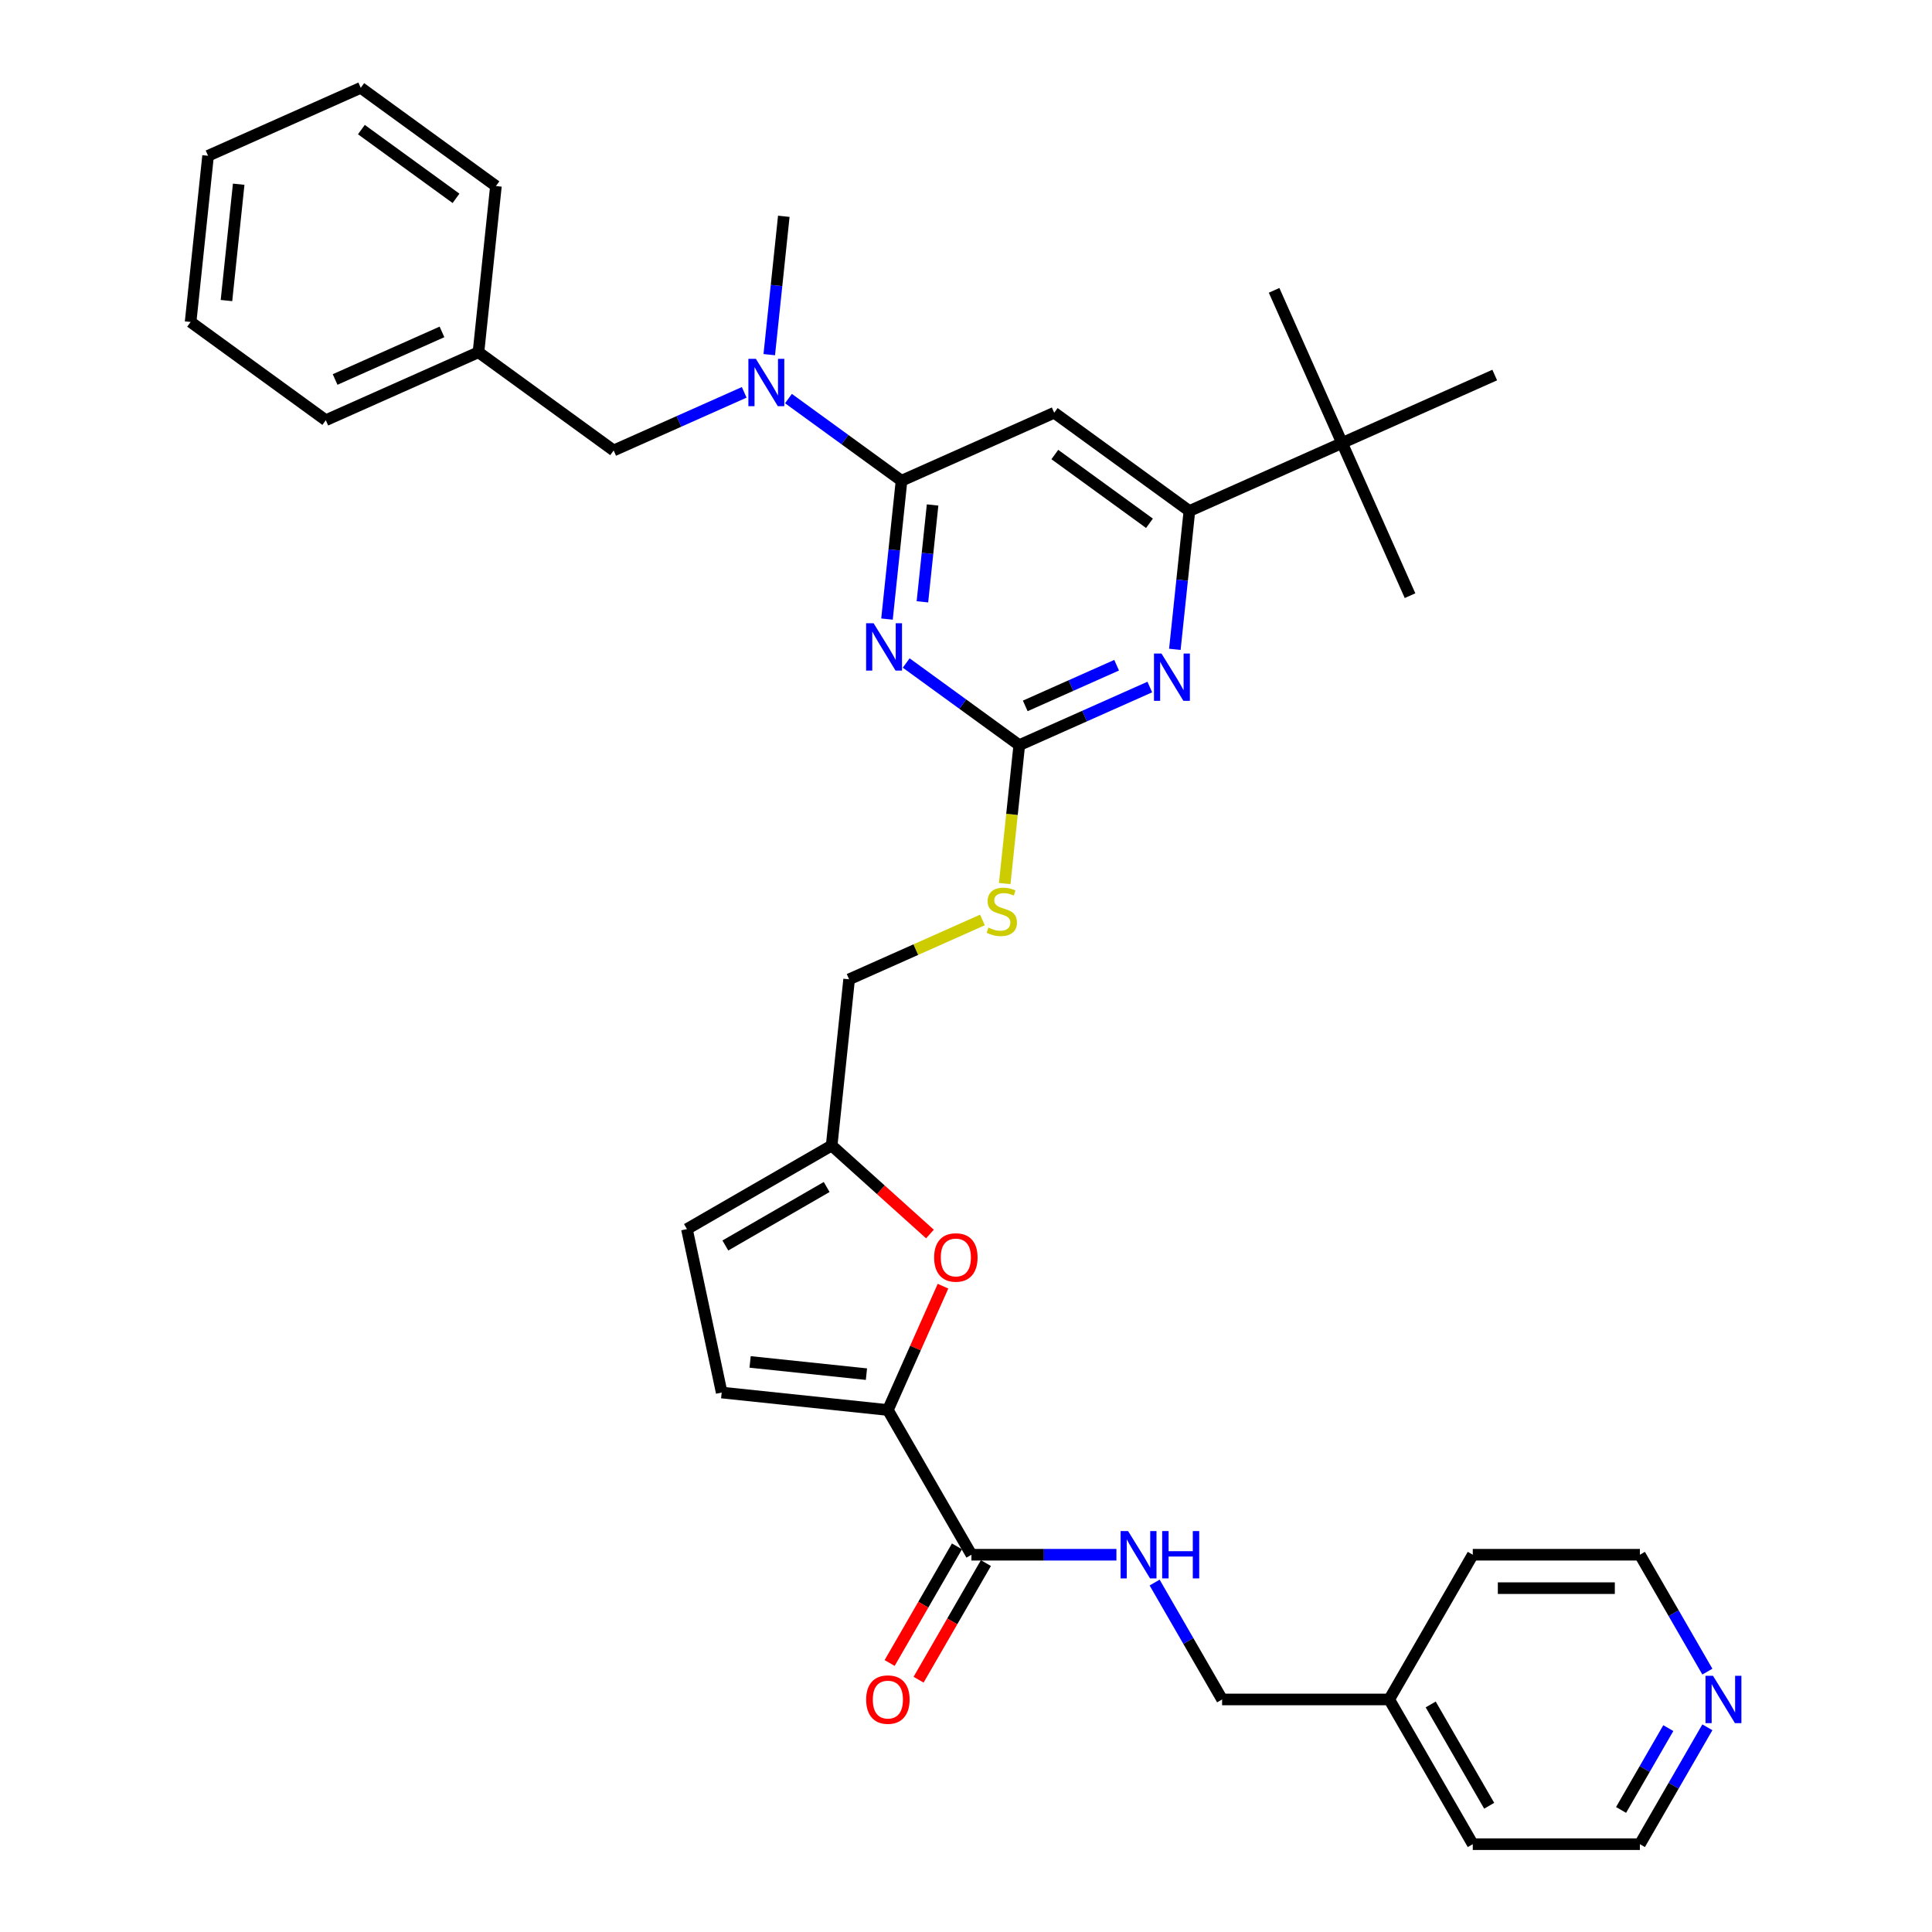<?xml version='1.0' encoding='iso-8859-1'?>
<svg version='1.1' baseProfile='full'
              xmlns='http://www.w3.org/2000/svg'
                      xmlns:rdkit='http://www.rdkit.org/xml'
                      xmlns:xlink='http://www.w3.org/1999/xlink'
                  xml:space='preserve'
width='1000px' height='1000px' viewBox='0 0 1000 1000'>
<!-- END OF HEADER -->
<rect style='opacity:1.0;fill:#FFFFFF;stroke:none' width='1000' height='1000' x='0' y='0'> </rect>
<path class='bond-0' d='M 502.813,804.727 L 540.336,804.727' style='fill:none;fill-rule:evenodd;stroke:#000000;stroke-width:6px;stroke-linecap:butt;stroke-linejoin:miter;stroke-opacity:1' />
<path class='bond-0' d='M 540.336,804.727 L 577.858,804.727' style='fill:none;fill-rule:evenodd;stroke:#0000FF;stroke-width:6px;stroke-linecap:butt;stroke-linejoin:miter;stroke-opacity:1' />
<path class='bond-1' d='M 495.322,800.402 L 477.897,830.582' style='fill:none;fill-rule:evenodd;stroke:#000000;stroke-width:6px;stroke-linecap:butt;stroke-linejoin:miter;stroke-opacity:1' />
<path class='bond-1' d='M 477.897,830.582 L 460.473,860.762' style='fill:none;fill-rule:evenodd;stroke:#FF0000;stroke-width:6px;stroke-linecap:butt;stroke-linejoin:miter;stroke-opacity:1' />
<path class='bond-1' d='M 510.304,809.052 L 492.879,839.232' style='fill:none;fill-rule:evenodd;stroke:#000000;stroke-width:6px;stroke-linecap:butt;stroke-linejoin:miter;stroke-opacity:1' />
<path class='bond-1' d='M 492.879,839.232 L 475.455,869.412' style='fill:none;fill-rule:evenodd;stroke:#FF0000;stroke-width:6px;stroke-linecap:butt;stroke-linejoin:miter;stroke-opacity:1' />
<path class='bond-2' d='M 502.813,804.727 L 459.564,729.817' style='fill:none;fill-rule:evenodd;stroke:#000000;stroke-width:6px;stroke-linecap:butt;stroke-linejoin:miter;stroke-opacity:1' />
<path class='bond-3' d='M 597.631,819.137 L 615.095,849.387' style='fill:none;fill-rule:evenodd;stroke:#0000FF;stroke-width:6px;stroke-linecap:butt;stroke-linejoin:miter;stroke-opacity:1' />
<path class='bond-3' d='M 615.095,849.387 L 632.56,879.636' style='fill:none;fill-rule:evenodd;stroke:#000000;stroke-width:6px;stroke-linecap:butt;stroke-linejoin:miter;stroke-opacity:1' />
<path class='bond-4' d='M 883.733,894.047 L 866.269,924.296' style='fill:none;fill-rule:evenodd;stroke:#0000FF;stroke-width:6px;stroke-linecap:butt;stroke-linejoin:miter;stroke-opacity:1' />
<path class='bond-4' d='M 866.269,924.296 L 848.804,954.545' style='fill:none;fill-rule:evenodd;stroke:#000000;stroke-width:6px;stroke-linecap:butt;stroke-linejoin:miter;stroke-opacity:1' />
<path class='bond-4' d='M 863.512,894.472 L 851.287,915.646' style='fill:none;fill-rule:evenodd;stroke:#0000FF;stroke-width:6px;stroke-linecap:butt;stroke-linejoin:miter;stroke-opacity:1' />
<path class='bond-4' d='M 851.287,915.646 L 839.062,936.821' style='fill:none;fill-rule:evenodd;stroke:#000000;stroke-width:6px;stroke-linecap:butt;stroke-linejoin:miter;stroke-opacity:1' />
<path class='bond-5' d='M 883.733,865.226 L 866.269,834.976' style='fill:none;fill-rule:evenodd;stroke:#0000FF;stroke-width:6px;stroke-linecap:butt;stroke-linejoin:miter;stroke-opacity:1' />
<path class='bond-5' d='M 866.269,834.976 L 848.804,804.727' style='fill:none;fill-rule:evenodd;stroke:#000000;stroke-width:6px;stroke-linecap:butt;stroke-linejoin:miter;stroke-opacity:1' />
<path class='bond-6' d='M 719.057,879.636 L 762.306,804.727' style='fill:none;fill-rule:evenodd;stroke:#000000;stroke-width:6px;stroke-linecap:butt;stroke-linejoin:miter;stroke-opacity:1' />
<path class='bond-7' d='M 719.057,879.636 L 632.56,879.636' style='fill:none;fill-rule:evenodd;stroke:#000000;stroke-width:6px;stroke-linecap:butt;stroke-linejoin:miter;stroke-opacity:1' />
<path class='bond-8' d='M 719.057,879.636 L 762.306,954.545' style='fill:none;fill-rule:evenodd;stroke:#000000;stroke-width:6px;stroke-linecap:butt;stroke-linejoin:miter;stroke-opacity:1' />
<path class='bond-8' d='M 740.527,882.223 L 770.801,934.659' style='fill:none;fill-rule:evenodd;stroke:#000000;stroke-width:6px;stroke-linecap:butt;stroke-linejoin:miter;stroke-opacity:1' />
<path class='bond-9' d='M 186.718,45.455 L 256.696,96.297' style='fill:none;fill-rule:evenodd;stroke:#000000;stroke-width:6px;stroke-linecap:butt;stroke-linejoin:miter;stroke-opacity:1' />
<path class='bond-9' d='M 187.047,67.076 L 236.031,102.666' style='fill:none;fill-rule:evenodd;stroke:#000000;stroke-width:6px;stroke-linecap:butt;stroke-linejoin:miter;stroke-opacity:1' />
<path class='bond-10' d='M 186.718,45.455 L 107.698,80.636' style='fill:none;fill-rule:evenodd;stroke:#000000;stroke-width:6px;stroke-linecap:butt;stroke-linejoin:miter;stroke-opacity:1' />
<path class='bond-11' d='M 385.201,203.08 L 351.417,218.121' style='fill:none;fill-rule:evenodd;stroke:#0000FF;stroke-width:6px;stroke-linecap:butt;stroke-linejoin:miter;stroke-opacity:1' />
<path class='bond-11' d='M 351.417,218.121 L 317.633,233.163' style='fill:none;fill-rule:evenodd;stroke:#000000;stroke-width:6px;stroke-linecap:butt;stroke-linejoin:miter;stroke-opacity:1' />
<path class='bond-12' d='M 408.105,206.302 L 437.368,227.562' style='fill:none;fill-rule:evenodd;stroke:#0000FF;stroke-width:6px;stroke-linecap:butt;stroke-linejoin:miter;stroke-opacity:1' />
<path class='bond-12' d='M 437.368,227.562 L 466.631,248.823' style='fill:none;fill-rule:evenodd;stroke:#000000;stroke-width:6px;stroke-linecap:butt;stroke-linejoin:miter;stroke-opacity:1' />
<path class='bond-13' d='M 398.168,183.571 L 401.931,147.764' style='fill:none;fill-rule:evenodd;stroke:#0000FF;stroke-width:6px;stroke-linecap:butt;stroke-linejoin:miter;stroke-opacity:1' />
<path class='bond-13' d='M 401.931,147.764 L 405.694,111.957' style='fill:none;fill-rule:evenodd;stroke:#000000;stroke-width:6px;stroke-linecap:butt;stroke-linejoin:miter;stroke-opacity:1' />
<path class='bond-14' d='M 107.698,80.636 L 98.657,166.66' style='fill:none;fill-rule:evenodd;stroke:#000000;stroke-width:6px;stroke-linecap:butt;stroke-linejoin:miter;stroke-opacity:1' />
<path class='bond-14' d='M 123.547,95.348 L 117.218,155.565' style='fill:none;fill-rule:evenodd;stroke:#000000;stroke-width:6px;stroke-linecap:butt;stroke-linejoin:miter;stroke-opacity:1' />
<path class='bond-15' d='M 520.037,457.337 L 523.803,421.513' style='fill:none;fill-rule:evenodd;stroke:#CCCC00;stroke-width:6px;stroke-linecap:butt;stroke-linejoin:miter;stroke-opacity:1' />
<path class='bond-15' d='M 523.803,421.513 L 527.568,385.689' style='fill:none;fill-rule:evenodd;stroke:#000000;stroke-width:6px;stroke-linecap:butt;stroke-linejoin:miter;stroke-opacity:1' />
<path class='bond-16' d='M 508.51,476.173 L 474.008,491.534' style='fill:none;fill-rule:evenodd;stroke:#CCCC00;stroke-width:6px;stroke-linecap:butt;stroke-linejoin:miter;stroke-opacity:1' />
<path class='bond-16' d='M 474.008,491.534 L 439.507,506.895' style='fill:none;fill-rule:evenodd;stroke:#000000;stroke-width:6px;stroke-linecap:butt;stroke-linejoin:miter;stroke-opacity:1' />
<path class='bond-17' d='M 545.651,213.641 L 615.629,264.484' style='fill:none;fill-rule:evenodd;stroke:#000000;stroke-width:6px;stroke-linecap:butt;stroke-linejoin:miter;stroke-opacity:1' />
<path class='bond-17' d='M 545.979,235.263 L 594.964,270.853' style='fill:none;fill-rule:evenodd;stroke:#000000;stroke-width:6px;stroke-linecap:butt;stroke-linejoin:miter;stroke-opacity:1' />
<path class='bond-18' d='M 545.651,213.641 L 466.631,248.823' style='fill:none;fill-rule:evenodd;stroke:#000000;stroke-width:6px;stroke-linecap:butt;stroke-linejoin:miter;stroke-opacity:1' />
<path class='bond-19' d='M 615.629,264.484 L 694.649,229.302' style='fill:none;fill-rule:evenodd;stroke:#000000;stroke-width:6px;stroke-linecap:butt;stroke-linejoin:miter;stroke-opacity:1' />
<path class='bond-20' d='M 615.629,264.484 L 611.866,300.29' style='fill:none;fill-rule:evenodd;stroke:#000000;stroke-width:6px;stroke-linecap:butt;stroke-linejoin:miter;stroke-opacity:1' />
<path class='bond-20' d='M 611.866,300.29 L 608.102,336.097' style='fill:none;fill-rule:evenodd;stroke:#0000FF;stroke-width:6px;stroke-linecap:butt;stroke-linejoin:miter;stroke-opacity:1' />
<path class='bond-21' d='M 595.135,355.606 L 561.352,370.648' style='fill:none;fill-rule:evenodd;stroke:#0000FF;stroke-width:6px;stroke-linecap:butt;stroke-linejoin:miter;stroke-opacity:1' />
<path class='bond-21' d='M 561.352,370.648 L 527.568,385.689' style='fill:none;fill-rule:evenodd;stroke:#000000;stroke-width:6px;stroke-linecap:butt;stroke-linejoin:miter;stroke-opacity:1' />
<path class='bond-21' d='M 577.964,344.315 L 554.315,354.844' style='fill:none;fill-rule:evenodd;stroke:#0000FF;stroke-width:6px;stroke-linecap:butt;stroke-linejoin:miter;stroke-opacity:1' />
<path class='bond-21' d='M 554.315,354.844 L 530.667,365.373' style='fill:none;fill-rule:evenodd;stroke:#000000;stroke-width:6px;stroke-linecap:butt;stroke-linejoin:miter;stroke-opacity:1' />
<path class='bond-22' d='M 527.568,385.689 L 498.305,364.429' style='fill:none;fill-rule:evenodd;stroke:#000000;stroke-width:6px;stroke-linecap:butt;stroke-linejoin:miter;stroke-opacity:1' />
<path class='bond-22' d='M 498.305,364.429 L 469.042,343.168' style='fill:none;fill-rule:evenodd;stroke:#0000FF;stroke-width:6px;stroke-linecap:butt;stroke-linejoin:miter;stroke-opacity:1' />
<path class='bond-23' d='M 459.104,320.437 L 462.868,284.63' style='fill:none;fill-rule:evenodd;stroke:#0000FF;stroke-width:6px;stroke-linecap:butt;stroke-linejoin:miter;stroke-opacity:1' />
<path class='bond-23' d='M 462.868,284.63 L 466.631,248.823' style='fill:none;fill-rule:evenodd;stroke:#000000;stroke-width:6px;stroke-linecap:butt;stroke-linejoin:miter;stroke-opacity:1' />
<path class='bond-23' d='M 477.438,311.503 L 480.073,286.438' style='fill:none;fill-rule:evenodd;stroke:#0000FF;stroke-width:6px;stroke-linecap:butt;stroke-linejoin:miter;stroke-opacity:1' />
<path class='bond-23' d='M 480.073,286.438 L 482.707,261.374' style='fill:none;fill-rule:evenodd;stroke:#000000;stroke-width:6px;stroke-linecap:butt;stroke-linejoin:miter;stroke-opacity:1' />
<path class='bond-24' d='M 481.338,638.726 L 455.902,615.823' style='fill:none;fill-rule:evenodd;stroke:#FF0000;stroke-width:6px;stroke-linecap:butt;stroke-linejoin:miter;stroke-opacity:1' />
<path class='bond-24' d='M 455.902,615.823 L 430.465,592.919' style='fill:none;fill-rule:evenodd;stroke:#000000;stroke-width:6px;stroke-linecap:butt;stroke-linejoin:miter;stroke-opacity:1' />
<path class='bond-25' d='M 488.099,665.727 L 473.831,697.772' style='fill:none;fill-rule:evenodd;stroke:#FF0000;stroke-width:6px;stroke-linecap:butt;stroke-linejoin:miter;stroke-opacity:1' />
<path class='bond-25' d='M 473.831,697.772 L 459.564,729.817' style='fill:none;fill-rule:evenodd;stroke:#000000;stroke-width:6px;stroke-linecap:butt;stroke-linejoin:miter;stroke-opacity:1' />
<path class='bond-26' d='M 430.465,592.919 L 355.556,636.168' style='fill:none;fill-rule:evenodd;stroke:#000000;stroke-width:6px;stroke-linecap:butt;stroke-linejoin:miter;stroke-opacity:1' />
<path class='bond-26' d='M 427.879,614.389 L 375.442,644.663' style='fill:none;fill-rule:evenodd;stroke:#000000;stroke-width:6px;stroke-linecap:butt;stroke-linejoin:miter;stroke-opacity:1' />
<path class='bond-27' d='M 430.465,592.919 L 439.507,506.895' style='fill:none;fill-rule:evenodd;stroke:#000000;stroke-width:6px;stroke-linecap:butt;stroke-linejoin:miter;stroke-opacity:1' />
<path class='bond-28' d='M 355.556,636.168 L 373.54,720.776' style='fill:none;fill-rule:evenodd;stroke:#000000;stroke-width:6px;stroke-linecap:butt;stroke-linejoin:miter;stroke-opacity:1' />
<path class='bond-29' d='M 373.54,720.776 L 459.564,729.817' style='fill:none;fill-rule:evenodd;stroke:#000000;stroke-width:6px;stroke-linecap:butt;stroke-linejoin:miter;stroke-opacity:1' />
<path class='bond-29' d='M 388.252,704.927 L 448.469,711.256' style='fill:none;fill-rule:evenodd;stroke:#000000;stroke-width:6px;stroke-linecap:butt;stroke-linejoin:miter;stroke-opacity:1' />
<path class='bond-30' d='M 694.649,229.302 L 729.831,308.321' style='fill:none;fill-rule:evenodd;stroke:#000000;stroke-width:6px;stroke-linecap:butt;stroke-linejoin:miter;stroke-opacity:1' />
<path class='bond-31' d='M 694.649,229.302 L 659.467,150.282' style='fill:none;fill-rule:evenodd;stroke:#000000;stroke-width:6px;stroke-linecap:butt;stroke-linejoin:miter;stroke-opacity:1' />
<path class='bond-32' d='M 694.649,229.302 L 773.669,194.12' style='fill:none;fill-rule:evenodd;stroke:#000000;stroke-width:6px;stroke-linecap:butt;stroke-linejoin:miter;stroke-opacity:1' />
<path class='bond-33' d='M 98.657,166.66 L 168.635,217.503' style='fill:none;fill-rule:evenodd;stroke:#000000;stroke-width:6px;stroke-linecap:butt;stroke-linejoin:miter;stroke-opacity:1' />
<path class='bond-34' d='M 168.635,217.503 L 247.655,182.321' style='fill:none;fill-rule:evenodd;stroke:#000000;stroke-width:6px;stroke-linecap:butt;stroke-linejoin:miter;stroke-opacity:1' />
<path class='bond-34' d='M 173.452,196.421 L 228.766,171.794' style='fill:none;fill-rule:evenodd;stroke:#000000;stroke-width:6px;stroke-linecap:butt;stroke-linejoin:miter;stroke-opacity:1' />
<path class='bond-35' d='M 247.655,182.321 L 256.696,96.297' style='fill:none;fill-rule:evenodd;stroke:#000000;stroke-width:6px;stroke-linecap:butt;stroke-linejoin:miter;stroke-opacity:1' />
<path class='bond-36' d='M 247.655,182.321 L 317.633,233.163' style='fill:none;fill-rule:evenodd;stroke:#000000;stroke-width:6px;stroke-linecap:butt;stroke-linejoin:miter;stroke-opacity:1' />
<path class='bond-37' d='M 848.804,954.545 L 762.306,954.545' style='fill:none;fill-rule:evenodd;stroke:#000000;stroke-width:6px;stroke-linecap:butt;stroke-linejoin:miter;stroke-opacity:1' />
<path class='bond-38' d='M 848.804,804.727 L 762.306,804.727' style='fill:none;fill-rule:evenodd;stroke:#000000;stroke-width:6px;stroke-linecap:butt;stroke-linejoin:miter;stroke-opacity:1' />
<path class='bond-38' d='M 835.83,822.026 L 775.281,822.026' style='fill:none;fill-rule:evenodd;stroke:#000000;stroke-width:6px;stroke-linecap:butt;stroke-linejoin:miter;stroke-opacity:1' />
<path  class='atom-1' d='M 583.896 792.479
L 591.923 805.453
Q 592.719 806.734, 593.999 809.052
Q 595.279 811.37, 595.348 811.508
L 595.348 792.479
L 598.6 792.479
L 598.6 816.975
L 595.244 816.975
L 586.629 802.789
Q 585.626 801.128, 584.553 799.225
Q 583.515 797.323, 583.204 796.734
L 583.204 816.975
L 580.021 816.975
L 580.021 792.479
L 583.896 792.479
' fill='#0000FF'/>
<path  class='atom-1' d='M 601.541 792.479
L 604.863 792.479
L 604.863 802.893
L 617.388 802.893
L 617.388 792.479
L 620.709 792.479
L 620.709 816.975
L 617.388 816.975
L 617.388 805.661
L 604.863 805.661
L 604.863 816.975
L 601.541 816.975
L 601.541 792.479
' fill='#0000FF'/>
<path  class='atom-2' d='M 448.319 879.705
Q 448.319 873.823, 451.225 870.537
Q 454.132 867.25, 459.564 867.25
Q 464.996 867.25, 467.902 870.537
Q 470.809 873.823, 470.809 879.705
Q 470.809 885.656, 467.868 889.047
Q 464.927 892.403, 459.564 892.403
Q 454.166 892.403, 451.225 889.047
Q 448.319 885.691, 448.319 879.705
M 459.564 889.635
Q 463.301 889.635, 465.307 887.144
Q 467.349 884.618, 467.349 879.705
Q 467.349 874.896, 465.307 872.474
Q 463.301 870.018, 459.564 870.018
Q 455.827 870.018, 453.786 872.439
Q 451.779 874.861, 451.779 879.705
Q 451.779 884.653, 453.786 887.144
Q 455.827 889.635, 459.564 889.635
' fill='#FF0000'/>
<path  class='atom-3' d='M 886.638 867.388
L 894.665 880.363
Q 895.461 881.643, 896.741 883.961
Q 898.021 886.279, 898.091 886.418
L 898.091 867.388
L 901.343 867.388
L 901.343 891.884
L 897.987 891.884
L 889.372 877.699
Q 888.368 876.038, 887.296 874.135
Q 886.258 872.232, 885.946 871.644
L 885.946 891.884
L 882.763 891.884
L 882.763 867.388
L 886.638 867.388
' fill='#0000FF'/>
<path  class='atom-6' d='M 391.238 185.733
L 399.265 198.708
Q 400.061 199.988, 401.341 202.306
Q 402.621 204.624, 402.69 204.762
L 402.69 185.733
L 405.943 185.733
L 405.943 210.229
L 402.587 210.229
L 393.972 196.044
Q 392.968 194.383, 391.896 192.48
Q 390.858 190.577, 390.546 189.989
L 390.546 210.229
L 387.363 210.229
L 387.363 185.733
L 391.238 185.733
' fill='#0000FF'/>
<path  class='atom-8' d='M 511.607 480.121
Q 511.883 480.225, 513.025 480.709
Q 514.167 481.194, 515.413 481.505
Q 516.693 481.782, 517.938 481.782
Q 520.256 481.782, 521.606 480.675
Q 522.955 479.533, 522.955 477.561
Q 522.955 476.211, 522.263 475.381
Q 521.606 474.551, 520.568 474.101
Q 519.53 473.651, 517.8 473.132
Q 515.62 472.475, 514.305 471.852
Q 513.025 471.229, 512.091 469.914
Q 511.191 468.6, 511.191 466.385
Q 511.191 463.306, 513.267 461.403
Q 515.378 459.5, 519.53 459.5
Q 522.367 459.5, 525.585 460.849
L 524.789 463.513
Q 521.848 462.302, 519.634 462.302
Q 517.246 462.302, 515.932 463.306
Q 514.617 464.275, 514.651 465.97
Q 514.651 467.285, 515.309 468.081
Q 516.001 468.876, 516.969 469.326
Q 517.973 469.776, 519.634 470.295
Q 521.848 470.987, 523.163 471.679
Q 524.477 472.371, 525.412 473.789
Q 526.38 475.173, 526.38 477.561
Q 526.38 480.951, 524.097 482.785
Q 521.848 484.584, 518.077 484.584
Q 515.897 484.584, 514.236 484.1
Q 512.61 483.65, 510.672 482.854
L 511.607 480.121
' fill='#CCCC00'/>
<path  class='atom-11' d='M 601.173 338.259
L 609.2 351.234
Q 609.996 352.514, 611.276 354.832
Q 612.556 357.151, 612.625 357.289
L 612.625 338.259
L 615.878 338.259
L 615.878 362.756
L 612.521 362.756
L 603.906 348.57
Q 602.903 346.909, 601.83 345.006
Q 600.792 343.103, 600.481 342.515
L 600.481 362.756
L 597.298 362.756
L 597.298 338.259
L 601.173 338.259
' fill='#0000FF'/>
<path  class='atom-13' d='M 452.175 322.599
L 460.202 335.574
Q 460.998 336.854, 462.278 339.172
Q 463.558 341.49, 463.627 341.629
L 463.627 322.599
L 466.88 322.599
L 466.88 347.095
L 463.523 347.095
L 454.908 332.91
Q 453.905 331.249, 452.832 329.346
Q 451.794 327.443, 451.483 326.855
L 451.483 347.095
L 448.3 347.095
L 448.3 322.599
L 452.175 322.599
' fill='#0000FF'/>
<path  class='atom-15' d='M 483.501 650.867
Q 483.501 644.985, 486.407 641.698
Q 489.314 638.411, 494.746 638.411
Q 500.178 638.411, 503.084 641.698
Q 505.99 644.985, 505.99 650.867
Q 505.99 656.818, 503.049 660.209
Q 500.109 663.565, 494.746 663.565
Q 489.348 663.565, 486.407 660.209
Q 483.501 656.853, 483.501 650.867
M 494.746 660.797
Q 498.482 660.797, 500.489 658.306
Q 502.53 655.78, 502.53 650.867
Q 502.53 646.058, 500.489 643.636
Q 498.482 641.179, 494.746 641.179
Q 491.009 641.179, 488.968 643.601
Q 486.961 646.023, 486.961 650.867
Q 486.961 655.815, 488.968 658.306
Q 491.009 660.797, 494.746 660.797
' fill='#FF0000'/>
</svg>

